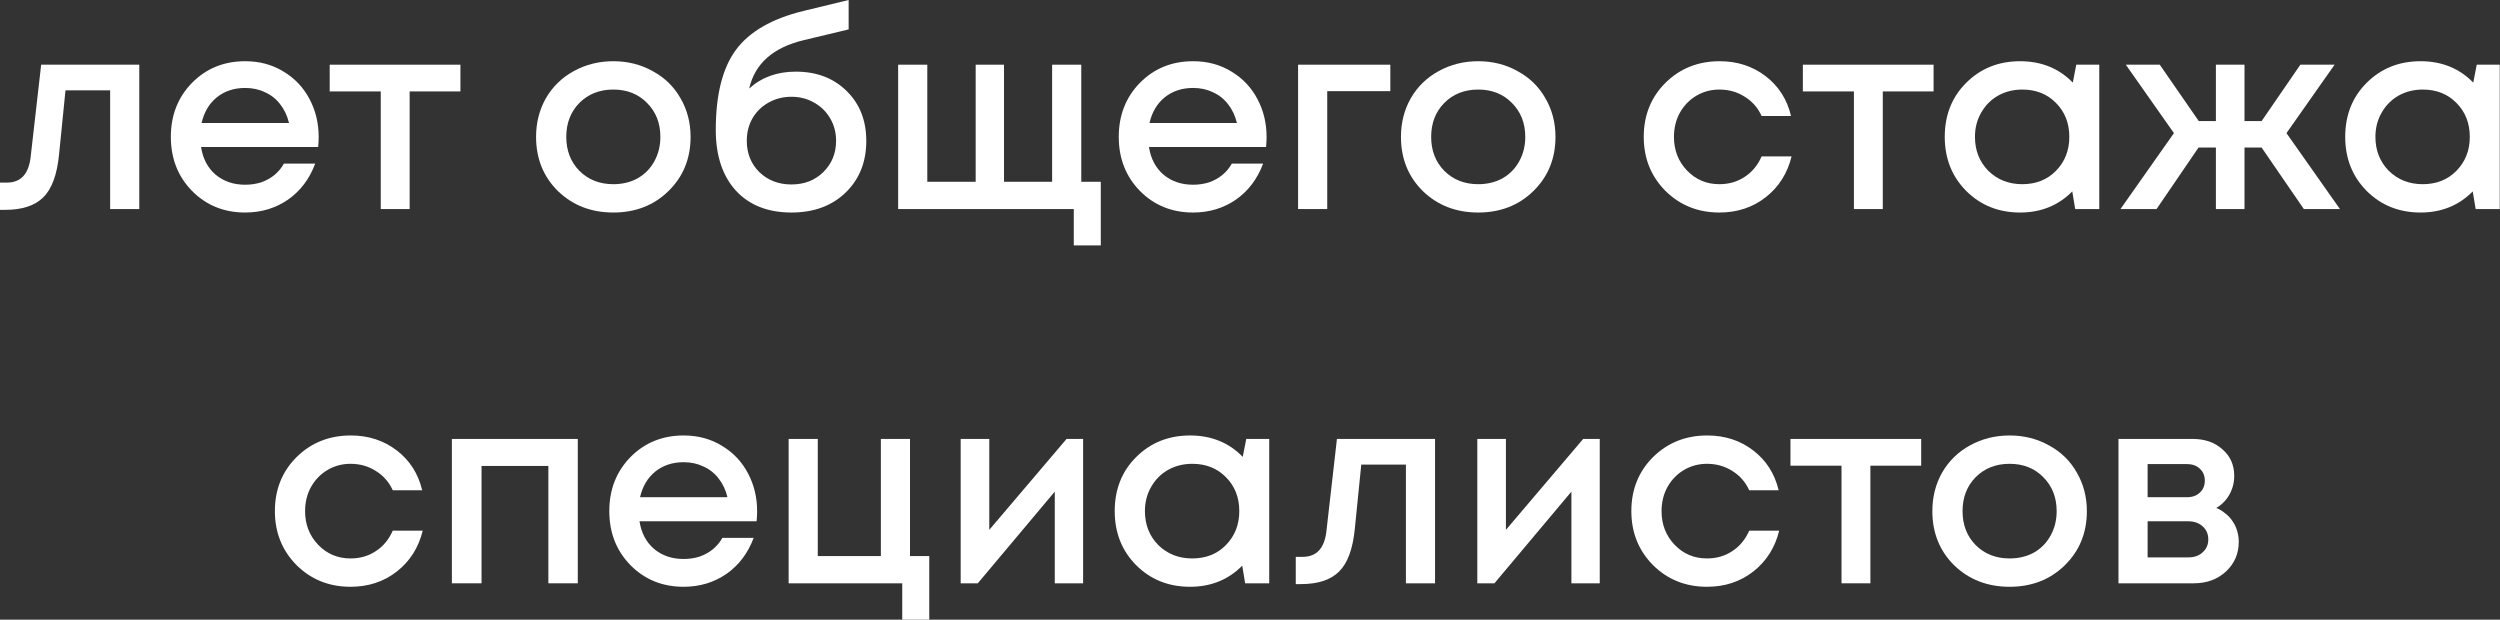 <?xml version="1.0" encoding="UTF-8"?> <svg xmlns="http://www.w3.org/2000/svg" width="936" height="232" viewBox="0 0 936 232" fill="none"><rect x="0" y="0" width="936" height="232" fill="#333333" stroke="none"/> <path d="M15.413 24.221H52.145V78.267H41.236V33.829H24.521L22.119 57.75C21.385 65.356 19.417 70.728 16.214 73.864C13.078 77 8.307 78.568 1.902 78.568H0V68.359H2.602C7.873 68.359 10.843 65.056 11.51 58.45L15.413 24.221Z" fill="white"></path> <path d="M119.315 51.344C119.315 52.345 119.248 53.58 119.115 55.047H75.277C75.944 59.385 77.746 62.821 80.681 65.356C83.684 67.892 87.387 69.16 91.791 69.16C93.926 69.16 95.928 68.859 97.796 68.259C99.664 67.592 101.299 66.691 102.7 65.557C104.168 64.356 105.369 62.921 106.303 61.253H118.014C115.878 66.991 112.475 71.495 107.805 74.764C103.134 77.967 97.796 79.569 91.791 79.569C83.851 79.569 77.212 76.866 71.874 71.462C66.603 66.057 63.967 59.318 63.967 51.244C63.967 43.171 66.603 36.431 71.874 31.027C77.212 25.622 83.851 22.92 91.791 22.92C97.196 22.92 102 24.221 106.203 26.823C110.407 29.359 113.643 32.795 115.912 37.132C118.18 41.402 119.315 46.14 119.315 51.344ZM91.791 32.928C87.654 32.928 84.118 34.096 81.182 36.431C78.313 38.767 76.411 41.97 75.477 46.04H108.205C107.538 43.304 106.437 40.969 104.902 39.034C103.368 37.032 101.466 35.531 99.197 34.53C96.995 33.462 94.527 32.928 91.791 32.928Z" fill="white"></path> <path d="M172.382 24.221V34.23H153.365V78.267H142.556V34.23H123.439V24.221H172.382Z" fill="white"></path> <path d="M250.249 71.562C244.777 76.9 237.905 79.569 229.631 79.569C221.357 79.569 214.451 76.9 208.913 71.562C203.442 66.157 200.706 59.385 200.706 51.244C200.706 45.906 201.94 41.069 204.409 36.732C206.945 32.395 210.414 29.025 214.818 26.623C219.289 24.154 224.226 22.92 229.631 22.92C235.036 22.92 239.94 24.154 244.344 26.623C248.814 29.025 252.284 32.395 254.753 36.732C257.288 41.069 258.556 45.906 258.556 51.244C258.556 59.385 255.787 66.157 250.249 71.562ZM229.631 68.96C233.034 68.96 236.07 68.225 238.739 66.758C241.408 65.223 243.476 63.121 244.944 60.452C246.479 57.717 247.246 54.647 247.246 51.244C247.246 46.106 245.578 41.87 242.242 38.533C238.972 35.197 234.769 33.529 229.631 33.529C224.493 33.529 220.256 35.197 216.92 38.533C213.651 41.87 212.016 46.106 212.016 51.244C212.016 56.382 213.651 60.619 216.92 63.955C220.256 67.291 224.493 68.96 229.631 68.96Z" fill="white"></path> <path d="M297.915 26.823C305.722 26.823 312.06 29.225 316.931 34.029C321.869 38.834 324.338 45.072 324.338 52.745C324.338 60.686 321.735 67.158 316.531 72.162C311.393 77.1 304.654 79.569 296.313 79.569C287.506 79.569 280.567 76.833 275.496 71.362C270.491 65.823 267.989 58.25 267.989 48.642C267.989 35.497 270.491 25.522 275.496 18.716C280.567 11.844 289.007 6.973 300.817 4.104L317.732 0V11.009L301.018 15.013C289.474 17.749 282.635 23.787 280.5 33.129C285.171 28.925 290.976 26.823 297.915 26.823ZM296.313 69.06C301.118 69.06 305.088 67.525 308.224 64.456C311.427 61.32 313.028 57.416 313.028 52.745C313.028 49.609 312.294 46.807 310.826 44.338C309.358 41.803 307.356 39.834 304.821 38.433C302.285 36.965 299.45 36.231 296.313 36.231C293.177 36.231 290.308 36.965 287.706 38.433C285.171 39.834 283.169 41.803 281.701 44.338C280.3 46.807 279.599 49.609 279.599 52.745C279.599 57.416 281.167 61.32 284.303 64.456C287.506 67.525 291.509 69.06 296.313 69.06Z" fill="white"></path> <path d="M404.827 68.059H412.134V91.879H402.025V78.267H336.268V24.221H347.178V68.059H365.293V24.221H375.902V68.059H393.918V24.221H404.827V68.059Z" fill="white"></path> <path d="M474.211 51.344C474.211 52.345 474.144 53.58 474.011 55.047H430.173C430.84 59.385 432.642 62.821 435.577 65.356C438.58 67.892 442.283 69.16 446.687 69.16C448.822 69.16 450.824 68.859 452.692 68.259C454.56 67.592 456.195 66.691 457.596 65.557C459.064 64.356 460.265 62.921 461.2 61.253H472.91C470.774 66.991 467.372 71.495 462.701 74.764C458.03 77.967 452.692 79.569 446.687 79.569C438.747 79.569 432.108 76.866 426.77 71.462C421.499 66.057 418.863 59.318 418.863 51.244C418.863 43.171 421.499 36.431 426.77 31.027C432.108 25.622 438.747 22.92 446.687 22.92C452.092 22.92 456.896 24.221 461.099 26.823C465.303 29.359 468.539 32.795 470.808 37.132C473.076 41.402 474.211 46.14 474.211 51.344ZM446.687 32.928C442.55 32.928 439.014 34.096 436.078 36.431C433.209 38.767 431.307 41.97 430.373 46.04H463.101C462.434 43.304 461.333 40.969 459.798 39.034C458.264 37.032 456.362 35.531 454.093 34.53C451.891 33.462 449.423 32.928 446.687 32.928Z" fill="white"></path> <path d="M520.537 24.221V34.13H496.916V78.267H486.007V24.221H520.537Z" fill="white"></path> <path d="M574.063 71.562C568.592 76.9 561.719 79.569 553.446 79.569C545.172 79.569 538.266 76.9 532.728 71.562C527.256 66.157 524.521 59.385 524.521 51.244C524.521 45.906 525.755 41.069 528.224 36.732C530.759 32.395 534.229 29.025 538.633 26.623C543.103 24.154 548.041 22.92 553.446 22.92C558.85 22.92 563.754 24.154 568.158 26.623C572.629 29.025 576.098 32.395 578.567 36.732C581.103 41.069 582.371 45.906 582.371 51.244C582.371 59.385 579.601 66.157 574.063 71.562ZM553.446 68.96C556.848 68.96 559.884 68.225 562.553 66.758C565.222 65.223 567.291 63.121 568.759 60.452C570.293 57.717 571.061 54.647 571.061 51.244C571.061 46.106 569.393 41.87 566.056 38.533C562.787 35.197 558.583 33.529 553.446 33.529C548.308 33.529 544.071 35.197 540.735 38.533C537.465 41.87 535.83 46.106 535.83 51.244C535.83 56.382 537.465 60.619 540.735 63.955C544.071 67.291 548.308 68.96 553.446 68.96Z" fill="white"></path> <path d="M643.744 79.569C635.737 79.569 628.998 76.866 623.526 71.462C618.122 65.99 615.419 59.251 615.419 51.244C615.419 43.171 618.122 36.431 623.526 31.027C628.998 25.622 635.77 22.92 643.844 22.92C650.45 22.92 656.188 24.788 661.059 28.525C665.93 32.261 669.099 37.232 670.567 43.438H659.557C658.156 40.368 656.054 37.966 653.252 36.231C650.45 34.43 647.28 33.529 643.744 33.529C640.608 33.529 637.739 34.296 635.136 35.831C632.534 37.366 630.466 39.501 628.931 42.236C627.463 44.905 626.729 47.908 626.729 51.244C626.729 56.248 628.364 60.452 631.633 63.855C634.903 67.258 638.94 68.96 643.744 68.96C647.28 68.96 650.416 68.059 653.152 66.257C655.954 64.456 658.089 61.887 659.557 58.55H670.767C669.232 64.889 665.996 69.994 661.059 73.864C656.188 77.667 650.416 79.569 643.744 79.569Z" fill="white"></path> <path d="M723.932 24.221V34.23H704.915V78.267H694.106V34.23H674.989V24.221H723.932Z" fill="white"></path> <path d="M777.357 24.221H785.964V78.267H776.956L775.855 71.662C770.651 76.933 764.145 79.569 756.339 79.569C748.265 79.569 741.526 76.866 736.121 71.462C730.783 66.057 728.114 59.318 728.114 51.244C728.114 43.104 730.783 36.365 736.121 31.027C741.526 25.622 748.265 22.92 756.339 22.92C764.279 22.92 770.851 25.589 776.056 30.927L777.357 24.221ZM744.428 63.955C747.831 67.291 752.068 68.96 757.139 68.96C762.277 68.96 766.481 67.291 769.75 63.955C773.086 60.552 774.754 56.315 774.754 51.244C774.754 46.106 773.086 41.87 769.75 38.533C766.481 35.197 762.277 33.529 757.139 33.529C753.803 33.529 750.767 34.296 748.031 35.831C745.362 37.366 743.261 39.501 741.726 42.236C740.191 44.905 739.424 47.908 739.424 51.244C739.424 56.315 741.092 60.552 744.428 63.955Z" fill="white"></path> <path d="M862.559 78.267L846.745 55.248H840.34V78.267H829.631V55.248H823.125L807.412 78.267H793.9L813.917 49.843L795.902 24.221H808.613L823.225 45.339H829.631V24.221H840.34V45.339H846.745L861.258 24.221H874.069L856.054 49.843L876.071 78.267H862.559Z" fill="white"></path> <path d="M927.291 24.221H935.898V78.267H926.89L925.789 71.662C920.585 76.933 914.079 79.569 906.273 79.569C898.199 79.569 891.46 76.866 886.055 71.462C880.717 66.057 878.048 59.318 878.048 51.244C878.048 43.104 880.717 36.365 886.055 31.027C891.46 25.622 898.199 22.92 906.273 22.92C914.213 22.92 920.785 25.589 925.99 30.927L927.291 24.221ZM894.362 63.955C897.765 67.291 902.002 68.96 907.073 68.96C912.211 68.96 916.415 67.291 919.684 63.955C923.02 60.552 924.689 56.315 924.689 51.244C924.689 46.106 923.02 41.87 919.684 38.533C916.415 35.197 912.211 33.529 907.073 33.529C903.737 33.529 900.701 34.296 897.965 35.831C895.296 37.366 893.195 39.501 891.66 42.236C890.125 44.905 889.358 47.908 889.358 51.244C889.358 56.315 891.026 60.552 894.362 63.955Z" fill="white"></path> <path d="M131.241 219.69C123.234 219.69 116.495 216.987 111.024 211.583C105.619 206.111 102.917 199.372 102.917 191.365C102.917 183.292 105.619 176.552 111.024 171.148C116.495 165.743 123.267 163.041 131.341 163.041C137.947 163.041 143.685 164.909 148.556 168.646C153.427 172.382 156.596 177.353 158.064 183.558H147.055C145.653 180.489 143.552 178.087 140.749 176.352C137.947 174.551 134.777 173.65 131.241 173.65C128.105 173.65 125.236 174.417 122.634 175.952C120.031 177.486 117.963 179.622 116.428 182.357C114.96 185.026 114.226 188.029 114.226 191.365C114.226 196.369 115.861 200.573 119.131 203.976C122.4 207.379 126.437 209.08 131.241 209.08C134.777 209.08 137.913 208.18 140.649 206.378C143.452 204.577 145.587 202.008 147.055 198.671H158.264C156.73 205.01 153.494 210.115 148.556 213.985C143.685 217.788 137.913 219.69 131.241 219.69Z" fill="white"></path> <path d="M169.181 164.342H216.321V218.388H205.312V174.451H180.29V218.388H169.181V164.342Z" fill="white"></path> <path d="M283.47 191.465C283.47 192.466 283.403 193.701 283.27 195.168H239.432C240.099 199.505 241.901 202.942 244.837 205.477C247.839 208.013 251.542 209.281 255.946 209.281C258.081 209.281 260.083 208.98 261.951 208.38C263.82 207.713 265.454 206.812 266.856 205.677C268.324 204.476 269.525 203.042 270.459 201.374H282.169C280.034 207.112 276.631 211.616 271.96 214.885C267.289 218.088 261.951 219.69 255.946 219.69C248.006 219.69 241.367 216.987 236.029 211.583C230.758 206.178 228.122 199.439 228.122 191.365C228.122 183.292 230.758 176.552 236.029 171.148C241.367 165.743 248.006 163.041 255.946 163.041C261.351 163.041 266.155 164.342 270.359 166.944C274.562 169.48 277.798 172.916 280.067 177.253C282.336 181.523 283.47 186.261 283.47 191.465ZM255.946 173.049C251.809 173.049 248.273 174.217 245.337 176.552C242.468 178.888 240.566 182.09 239.632 186.161H272.36C271.693 183.425 270.592 181.09 269.058 179.155C267.523 177.153 265.621 175.652 263.353 174.651C261.151 173.583 258.682 173.049 255.946 173.049Z" fill="white"></path> <path d="M340.705 208.18H347.912V232H337.803V218.388H295.266V164.342H306.176V208.18H329.796V164.342H340.705V208.18Z" fill="white"></path> <path d="M399.311 164.342H405.517V218.388H394.908V184.059L366.083 218.388H359.677V164.342H370.386V198.371L399.311 164.342Z" fill="white"></path> <path d="M466.591 164.342H475.198V218.388H466.19L465.089 211.783C459.885 217.054 453.379 219.69 445.572 219.69C437.499 219.69 430.76 216.987 425.355 211.583C420.017 206.178 417.348 199.439 417.348 191.365C417.348 183.225 420.017 176.486 425.355 171.148C430.76 165.743 437.499 163.041 445.572 163.041C453.513 163.041 460.085 165.71 465.289 171.048L466.591 164.342ZM433.662 204.076C437.065 207.412 441.302 209.08 446.373 209.08C451.511 209.08 455.714 207.412 458.984 204.076C462.32 200.673 463.988 196.436 463.988 191.365C463.988 186.227 462.32 181.99 458.984 178.654C455.714 175.318 451.511 173.65 446.373 173.65C443.037 173.65 440.001 174.417 437.265 175.952C434.596 177.486 432.494 179.622 430.96 182.357C429.425 185.026 428.658 188.029 428.658 191.365C428.658 196.436 430.326 200.673 433.662 204.076Z" fill="white"></path> <path d="M500.549 164.342H537.28V218.388H526.371V173.95H509.657L507.255 197.871C506.521 205.477 504.552 210.849 501.349 213.985C498.213 217.121 493.443 218.689 487.037 218.689H485.135V208.48H487.738C493.009 208.48 495.978 205.177 496.645 198.571L500.549 164.342Z" fill="white"></path> <path d="M592.74 164.342H598.945V218.388H588.336V184.059L559.511 218.388H553.106V164.342H563.815V198.371L592.74 164.342Z" fill="white"></path> <path d="M639.101 219.69C631.094 219.69 624.355 216.987 618.884 211.583C613.479 206.111 610.777 199.372 610.777 191.365C610.777 183.292 613.479 176.552 618.884 171.148C624.355 165.743 631.128 163.041 639.201 163.041C645.807 163.041 651.545 164.909 656.416 168.646C661.287 172.382 664.456 177.353 665.924 183.558H654.915C653.514 180.489 651.412 178.087 648.609 176.352C645.807 174.551 642.637 173.65 639.101 173.65C635.965 173.65 633.096 174.417 630.494 175.952C627.891 177.486 625.823 179.622 624.288 182.357C622.82 185.026 622.086 188.029 622.086 191.365C622.086 196.369 623.721 200.573 626.991 203.976C630.26 207.379 634.297 209.08 639.101 209.08C642.637 209.08 645.773 208.18 648.509 206.378C651.312 204.577 653.447 202.008 654.915 198.671H666.124C664.59 205.01 661.354 210.115 656.416 213.985C651.545 217.788 645.774 219.69 639.101 219.69Z" fill="white"></path> <path d="M719.289 164.342V174.35H700.273V218.388H689.463V174.35H670.347V164.342H719.289Z" fill="white"></path> <path d="M773.014 211.683C767.543 217.021 760.67 219.69 752.397 219.69C744.123 219.69 737.217 217.021 731.679 211.683C726.207 206.278 723.472 199.505 723.472 191.365C723.472 186.027 724.706 181.19 727.175 176.853C729.71 172.516 733.18 169.146 737.584 166.744C742.054 164.275 746.992 163.041 752.397 163.041C757.801 163.041 762.705 164.275 767.109 166.744C771.58 169.146 775.049 172.516 777.518 176.853C780.054 181.19 781.321 186.027 781.321 191.365C781.321 199.505 778.552 206.278 773.014 211.683ZM752.397 209.08C755.799 209.08 758.835 208.346 761.504 206.879C764.173 205.344 766.242 203.242 767.71 200.573C769.244 197.837 770.012 194.768 770.012 191.365C770.012 186.227 768.344 181.99 765.007 178.654C761.738 175.318 757.534 173.65 752.397 173.65C747.259 173.65 743.022 175.318 739.686 178.654C736.416 181.99 734.781 186.227 734.781 191.365C734.781 196.503 736.416 200.74 739.686 204.076C743.022 207.412 747.259 209.08 752.397 209.08Z" fill="white"></path> <path d="M829.788 190.164C831.056 190.698 832.19 191.398 833.191 192.266C834.259 193.067 835.16 194.034 835.894 195.168C836.628 196.236 837.195 197.437 837.595 198.772C837.995 200.106 838.196 201.474 838.196 202.875C838.196 207.279 836.594 210.982 833.391 213.985C830.189 216.921 826.185 218.388 821.381 218.388H793.157V164.342H820.981C825.518 164.342 829.221 165.643 832.09 168.245C835.026 170.781 836.494 174.084 836.494 178.154C836.494 180.689 835.894 183.025 834.693 185.16C833.492 187.295 831.857 188.963 829.788 190.164ZM825.485 179.955C825.485 178.087 824.851 176.586 823.583 175.451C822.382 174.317 820.781 173.75 818.779 173.75H804.066V186.161H818.779C820.781 186.161 822.382 185.593 823.583 184.459C824.851 183.325 825.485 181.824 825.485 179.955ZM819.379 208.68C821.581 208.68 823.349 208.046 824.684 206.778C826.085 205.511 826.786 203.909 826.786 201.974C826.786 199.973 826.085 198.338 824.684 197.07C823.283 195.802 821.481 195.168 819.279 195.168H804.066V208.68H819.379Z" fill="white"></path> </svg> 